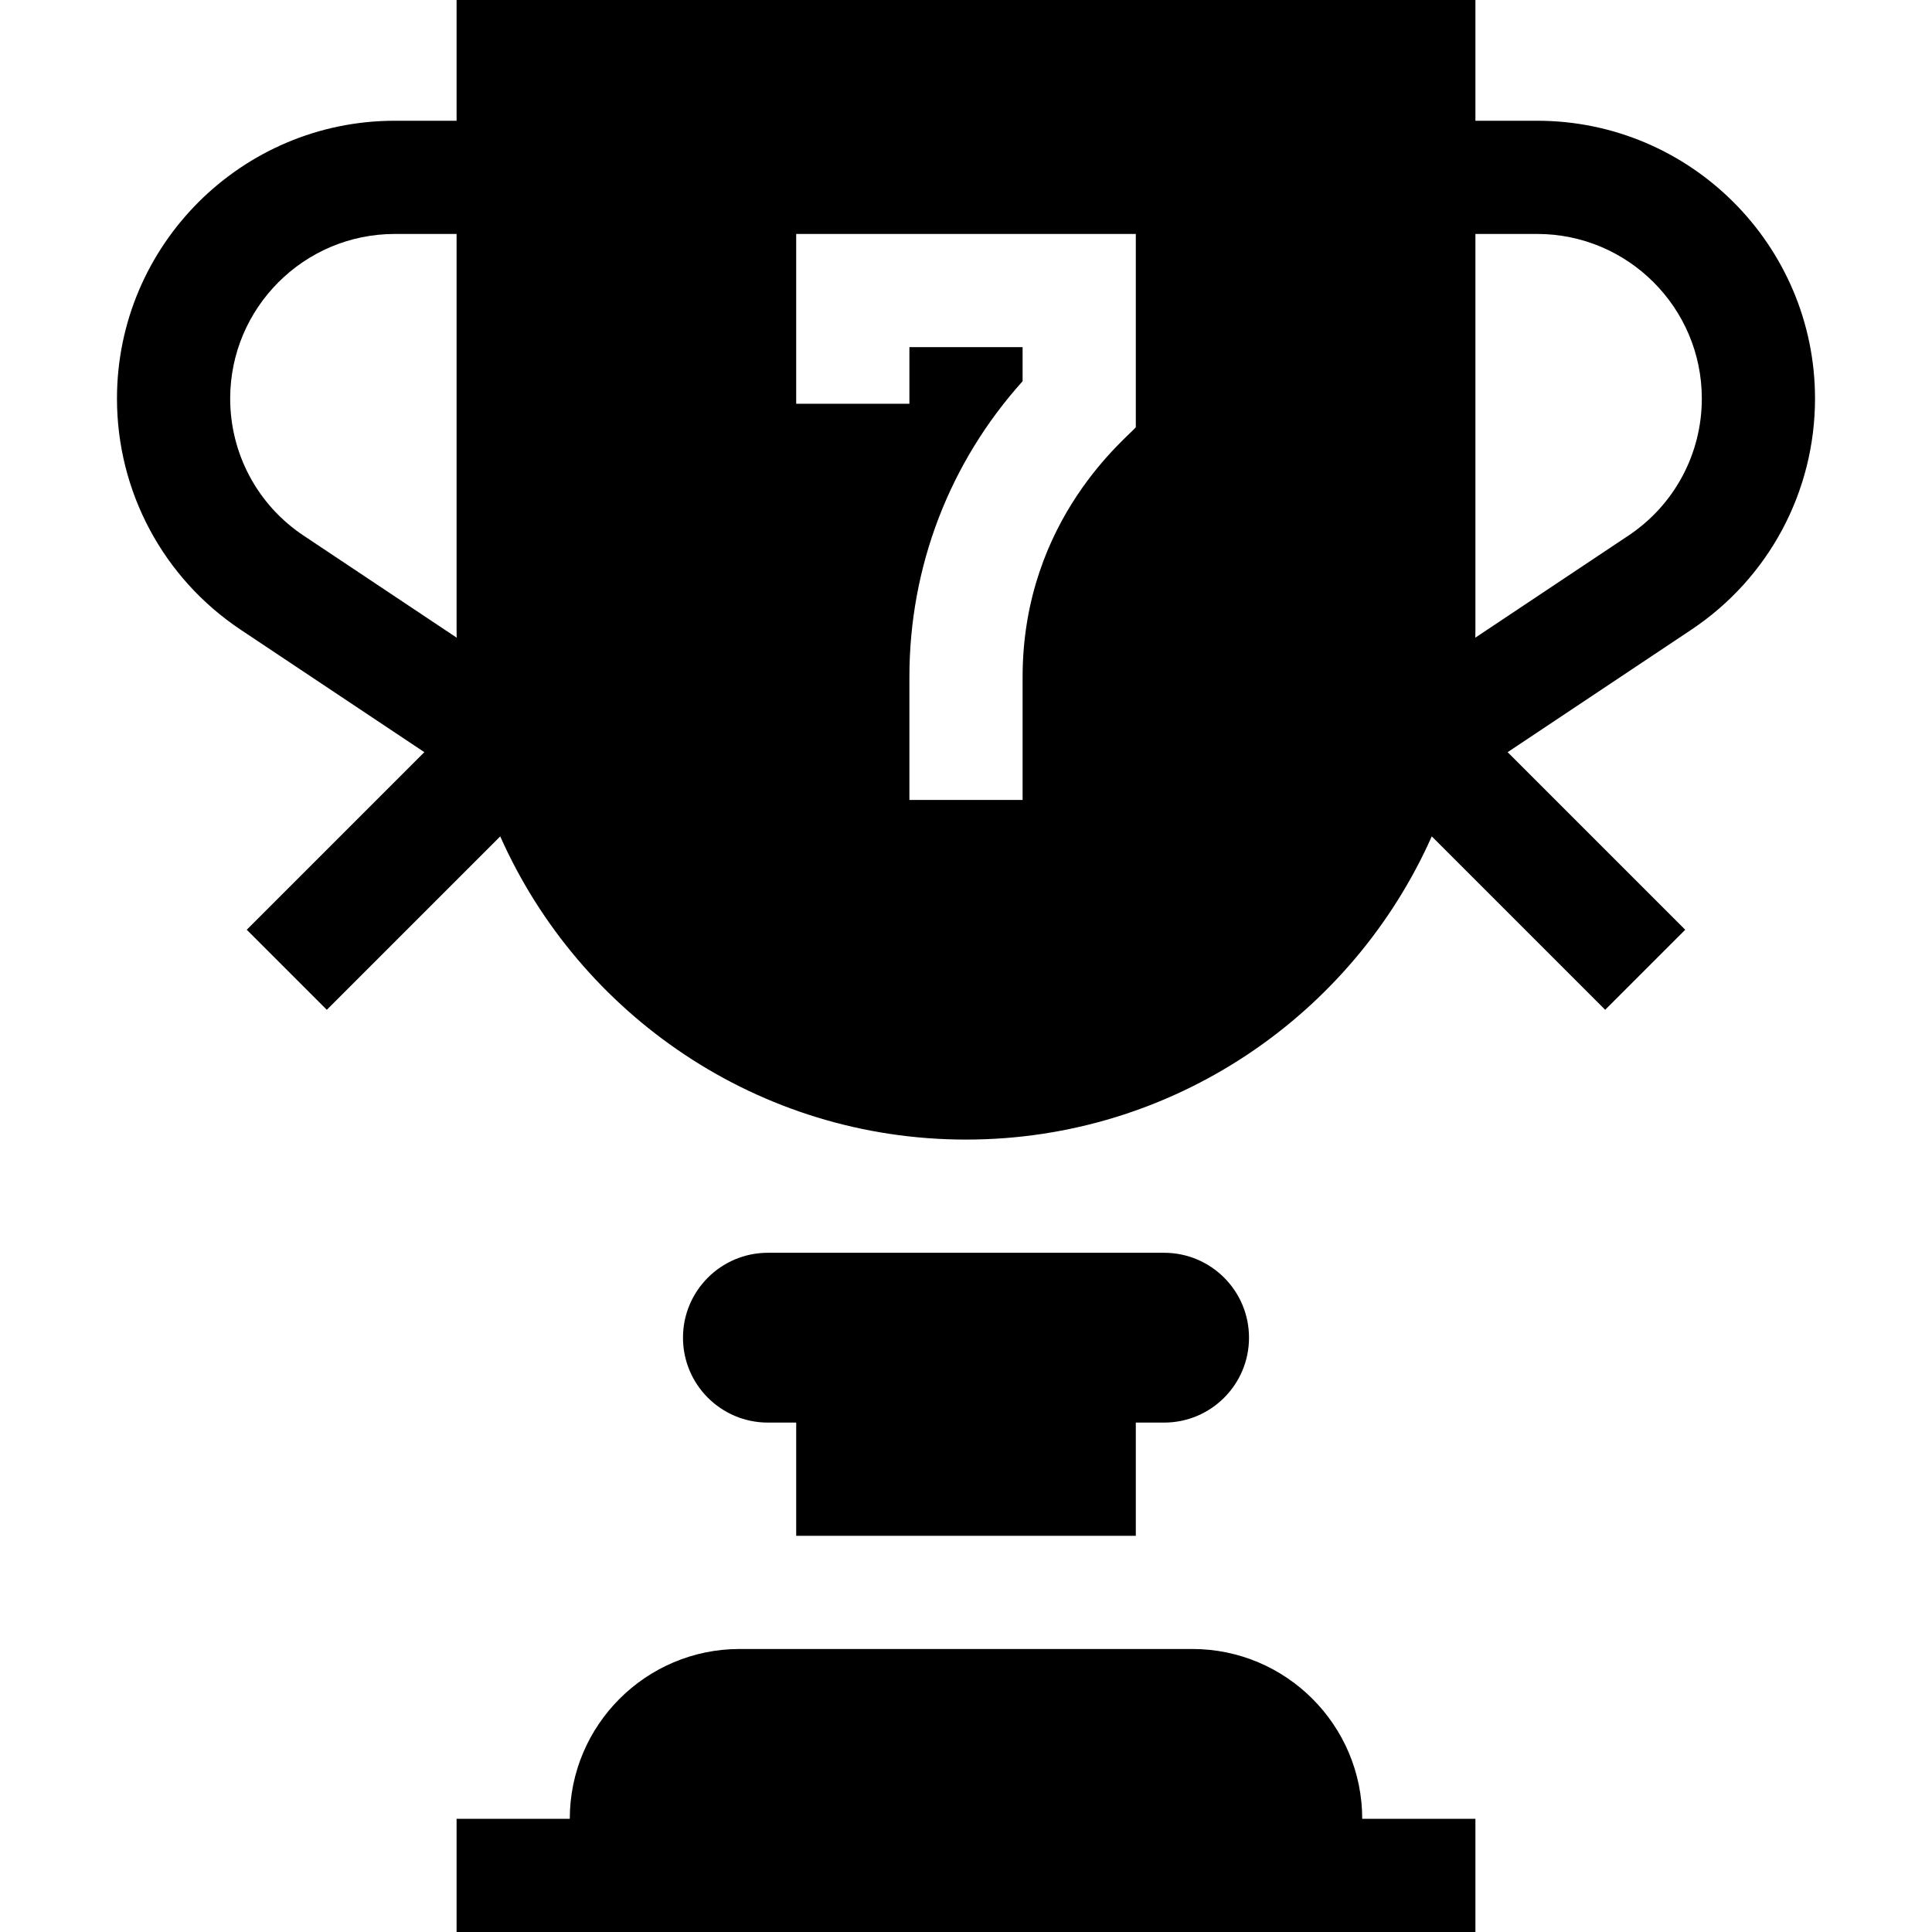 <svg id="Capa_1" enable-background="new 0 0 512 512" height="512" viewBox="0 0 512 512" width="512" xmlns="http://www.w3.org/2000/svg"><path d="m407.375 32h-16.375v-32h-270v32h-16.375c-40.597 0-73.625 33.028-73.625 73.625 0 24.673 12.256 47.574 32.785 61.26l48.67 32.447-47.062 47.062 21.213 21.213 45.96-45.961c21.019 47.291 68.434 80.354 123.434 80.354s102.415-33.063 123.433-80.354l45.96 45.961 21.213-21.213-47.062-47.062 48.67-32.447c20.53-13.686 32.786-36.587 32.786-61.26 0-40.597-33.028-73.625-73.625-73.625zm-346.375 73.625c0-24.055 19.57-43.625 43.625-43.625h16.375v105c0 .665.016 1.326.025 1.989l-40.6-27.066c-12.163-8.109-19.425-21.679-19.425-36.298zm240 7.585c-1.59 2.271-30 24.012-30 66.22v32.57h-30v-32.57c0-29.23 10.61-56.83 30-78.4v-9.03h-30v15h-30v-45h90zm130.574 28.713-40.6 27.066c.01-.663.025-1.324.025-1.989v-105h16.375c24.056 0 43.626 19.57 43.626 43.625 0 14.619-7.262 28.189-19.426 36.298z"/><path d="m316 437h-120c-24.813 0-45 20.187-45 45h-30v30h270v-30h-30c0-24.813-20.187-45-45-45z"/><path d="m308.5 332h-52.5-52.5c-12.426 0-22.5 10.074-22.5 22.5 0 12.426 10.074 22.5 22.5 22.5h7.5v30h90v-30h7.5c12.426 0 22.5-10.074 22.5-22.5 0-12.426-10.074-22.5-22.5-22.5z"/></svg>